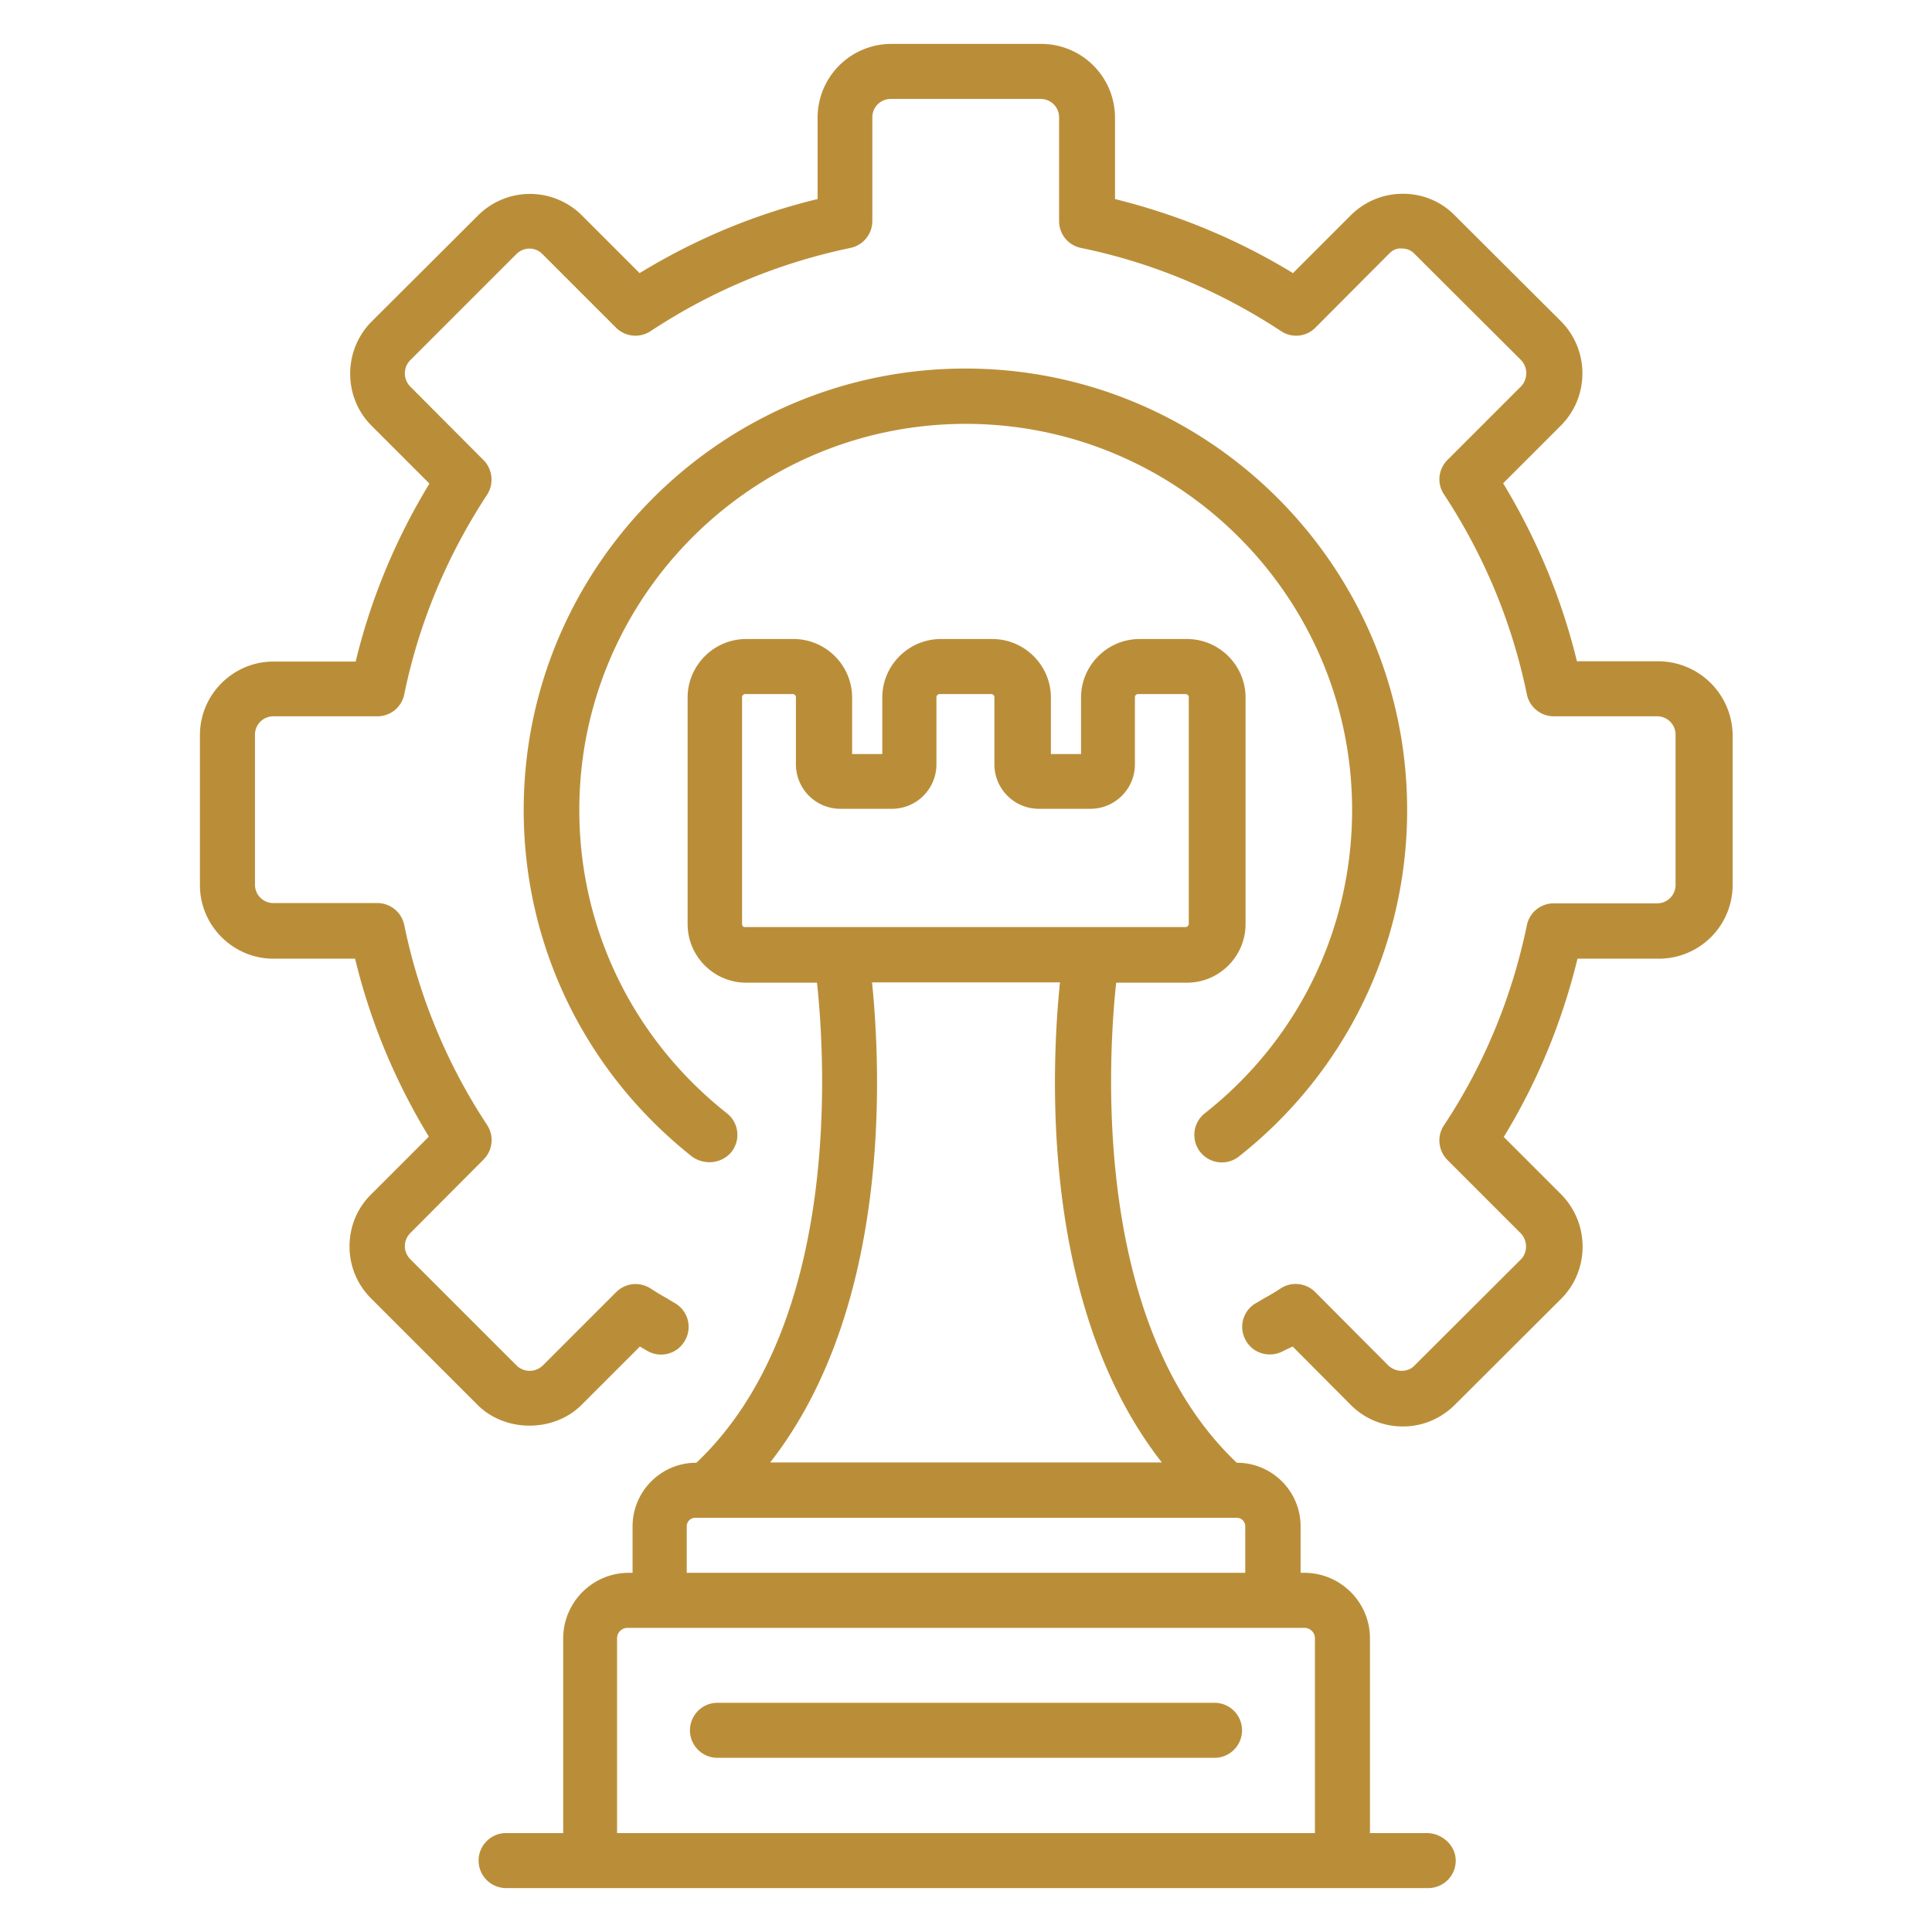<svg xmlns="http://www.w3.org/2000/svg" xmlns:xlink="http://www.w3.org/1999/xlink" width="512" height="512" x="0" y="0" viewBox="0 0 66 66" style="enable-background:new 0 0 512 512" xml:space="preserve" class=""><g><path d="M48.74 62.62H46.8v-6.65c0-1.24-1.01-2.24-2.24-2.24h-.13v-1.59c0-1.2-.98-2.17-2.17-2.17h-.01c-4.93-4.67-4.41-13.69-4.12-16.4h2.42c1.1 0 2-.9 2-2v-7.74c0-1.1-.9-2-2-2h-1.62c-1.1 0-2 .9-2 2v1.93H35.9v-1.93c0-1.1-.9-2-2-2h-1.76c-1.1 0-2 .9-2 2v1.93h-1.03v-1.93c0-1.1-.9-2-2-2h-1.62c-1.1 0-2 .9-2 2v7.74c0 1.1.9 2 2 2h2.42c.29 2.71.82 11.72-4.12 16.4h-.01c-1.2 0-2.17.98-2.17 2.17v1.59h-.13c-1.24 0-2.24 1.01-2.24 2.24v6.65h-1.95a.939.939 0 1 0 0 1.88h31.5c.52 0 .94-.42.94-.94s-.47-.94-.99-.94zM25.35 31.56v-7.74c0-.06.05-.11.11-.11h1.62c.06 0 .11.05.11.11v2.29c0 .84.68 1.52 1.52 1.52h1.76c.84 0 1.52-.68 1.52-1.52v-2.29c0-.06.05-.11.11-.11h1.76c.06 0 .11.05.11.11v2.29c0 .84.68 1.52 1.52 1.52h1.76c.84 0 1.52-.68 1.52-1.52v-2.29c0-.06.05-.11.11-.11h1.62c.06 0 .11.05.11.11v7.74c0 .06-.05.11-.11.11H25.44c-.04.01-.09-.04-.09-.11zm4.44 2h6.42c-.3 2.94-.69 11.07 3.48 16.4H26.31c4.17-5.33 3.78-13.46 3.48-16.4zm-6.33 18.58c0-.16.13-.29.29-.29h18.5c.16 0 .29.13.29.29v1.59H23.46zm-2.38 10.48v-6.65c0-.2.16-.36.36-.36H44.56c.2 0 .36.16.36.36v6.65z" fill="#ba8e39" opacity="1" data-original="#000000"></path><path d="M41.49 58.17H24.51a.939.939 0 1 0 0 1.88h16.98a.939.939 0 1 0 0-1.88zM56.65 22.59h-2.78c-.52-2.14-1.37-4.18-2.52-6.08l1.98-1.98c.97-.98.97-2.57 0-3.55L49.7 7.36c-.47-.48-1.1-.74-1.77-.74h-.01c-.67 0-1.3.26-1.78.74l-1.97 1.97c-1.9-1.16-3.94-2-6.08-2.53V4.01a2.52 2.52 0 0 0-2.52-2.51h-5.12a2.52 2.52 0 0 0-2.52 2.51V6.8c-2.15.52-4.18 1.37-6.08 2.53l-1.97-1.97a2.51 2.51 0 0 0-3.55 0l-3.64 3.63c-.97.98-.97 2.58 0 3.55l1.98 1.98c-1.15 1.89-2 3.93-2.52 6.08H9.34c-1.38 0-2.51 1.13-2.51 2.51v5.13c0 1.38 1.13 2.51 2.51 2.51h2.79c.52 2.15 1.37 4.19 2.52 6.08l-1.97 1.97c-.48.47-.74 1.11-.74 1.78s.26 1.3.74 1.78l3.63 3.63c.95.95 2.61.95 3.56 0L21.86 46l.24.14c.45.27 1.03.12 1.29-.33a.933.933 0 0 0-.33-1.29l-.3-.18c-.18-.1-.36-.21-.53-.32a.938.938 0 0 0-1.18.12l-2.51 2.51a.64.64 0 0 1-.89 0l-3.63-3.63c-.12-.12-.19-.28-.19-.45s.07-.33.19-.45l2.5-2.51a.94.94 0 0 0 .12-1.18 19.527 19.527 0 0 1-2.83-6.83.94.94 0 0 0-.92-.75H9.34c-.35 0-.63-.28-.63-.63V25.1c0-.35.28-.63.63-.63h3.55c.45 0 .83-.31.92-.75.5-2.44 1.46-4.73 2.83-6.82.24-.37.19-.87-.12-1.18l-2.51-2.52a.64.64 0 0 1 0-.89l3.63-3.63c.25-.25.65-.25.89 0l2.51 2.51c.32.32.81.37 1.19.12 2.09-1.38 4.38-2.33 6.82-2.84a.94.94 0 0 0 .75-.92V4.01c0-.35.28-.63.63-.63h5.12c.35 0 .63.28.63.63v3.54c0 .45.31.83.75.92 2.43.5 4.73 1.46 6.83 2.84.37.25.87.2 1.18-.12l2.5-2.51c.12-.12.25-.21.45-.19.17 0 .32.06.44.19l3.63 3.62c.24.25.24.65 0 .9l-2.51 2.51c-.32.32-.37.81-.12 1.18 1.38 2.1 2.33 4.4 2.83 6.83.09.44.48.75.92.75h3.53c.35 0 .63.28.63.63v5.13c0 .35-.28.63-.63.63h-3.53c-.45 0-.83.31-.92.75-.51 2.46-1.46 4.76-2.83 6.83-.25.37-.2.87.12 1.19l2.5 2.5c.24.25.24.65.01.89l-3.64 3.63c-.11.12-.27.18-.44.18s-.33-.07-.45-.18l-2.5-2.51a.94.94 0 0 0-1.19-.12c-.18.12-.37.23-.55.33l-.29.17c-.45.26-.6.84-.33 1.29.26.45.84.59 1.29.33l.3-.14 1.98 1.99c.48.48 1.11.74 1.78.74h.01c.67 0 1.3-.27 1.77-.74l3.64-3.63c.97-.98.96-2.57 0-3.55l-1.97-1.97c1.15-1.88 1.99-3.92 2.52-6.09h2.78a2.52 2.52 0 0 0 2.52-2.51V25.1a2.55 2.55 0 0 0-2.54-2.51z" fill="#ba8e39" opacity="1" data-original="#000000"></path><path d="M24.99 39.35c.32-.41.25-1-.16-1.32-3.2-2.53-5.04-6.3-5.04-10.36 0-7.27 5.92-13.19 13.2-13.19s13.2 5.92 13.2 13.19c0 4.06-1.83 7.84-5.03 10.36a.94.94 0 0 0 1.16 1.48c3.65-2.88 5.75-7.2 5.75-11.84 0-8.31-6.77-15.08-15.09-15.08s-15.09 6.76-15.09 15.08c0 4.64 2.1 8.95 5.75 11.84.43.31 1.02.24 1.35-.16z" fill="#ba8e39" opacity="1" data-original="#000000"></path></g></svg>